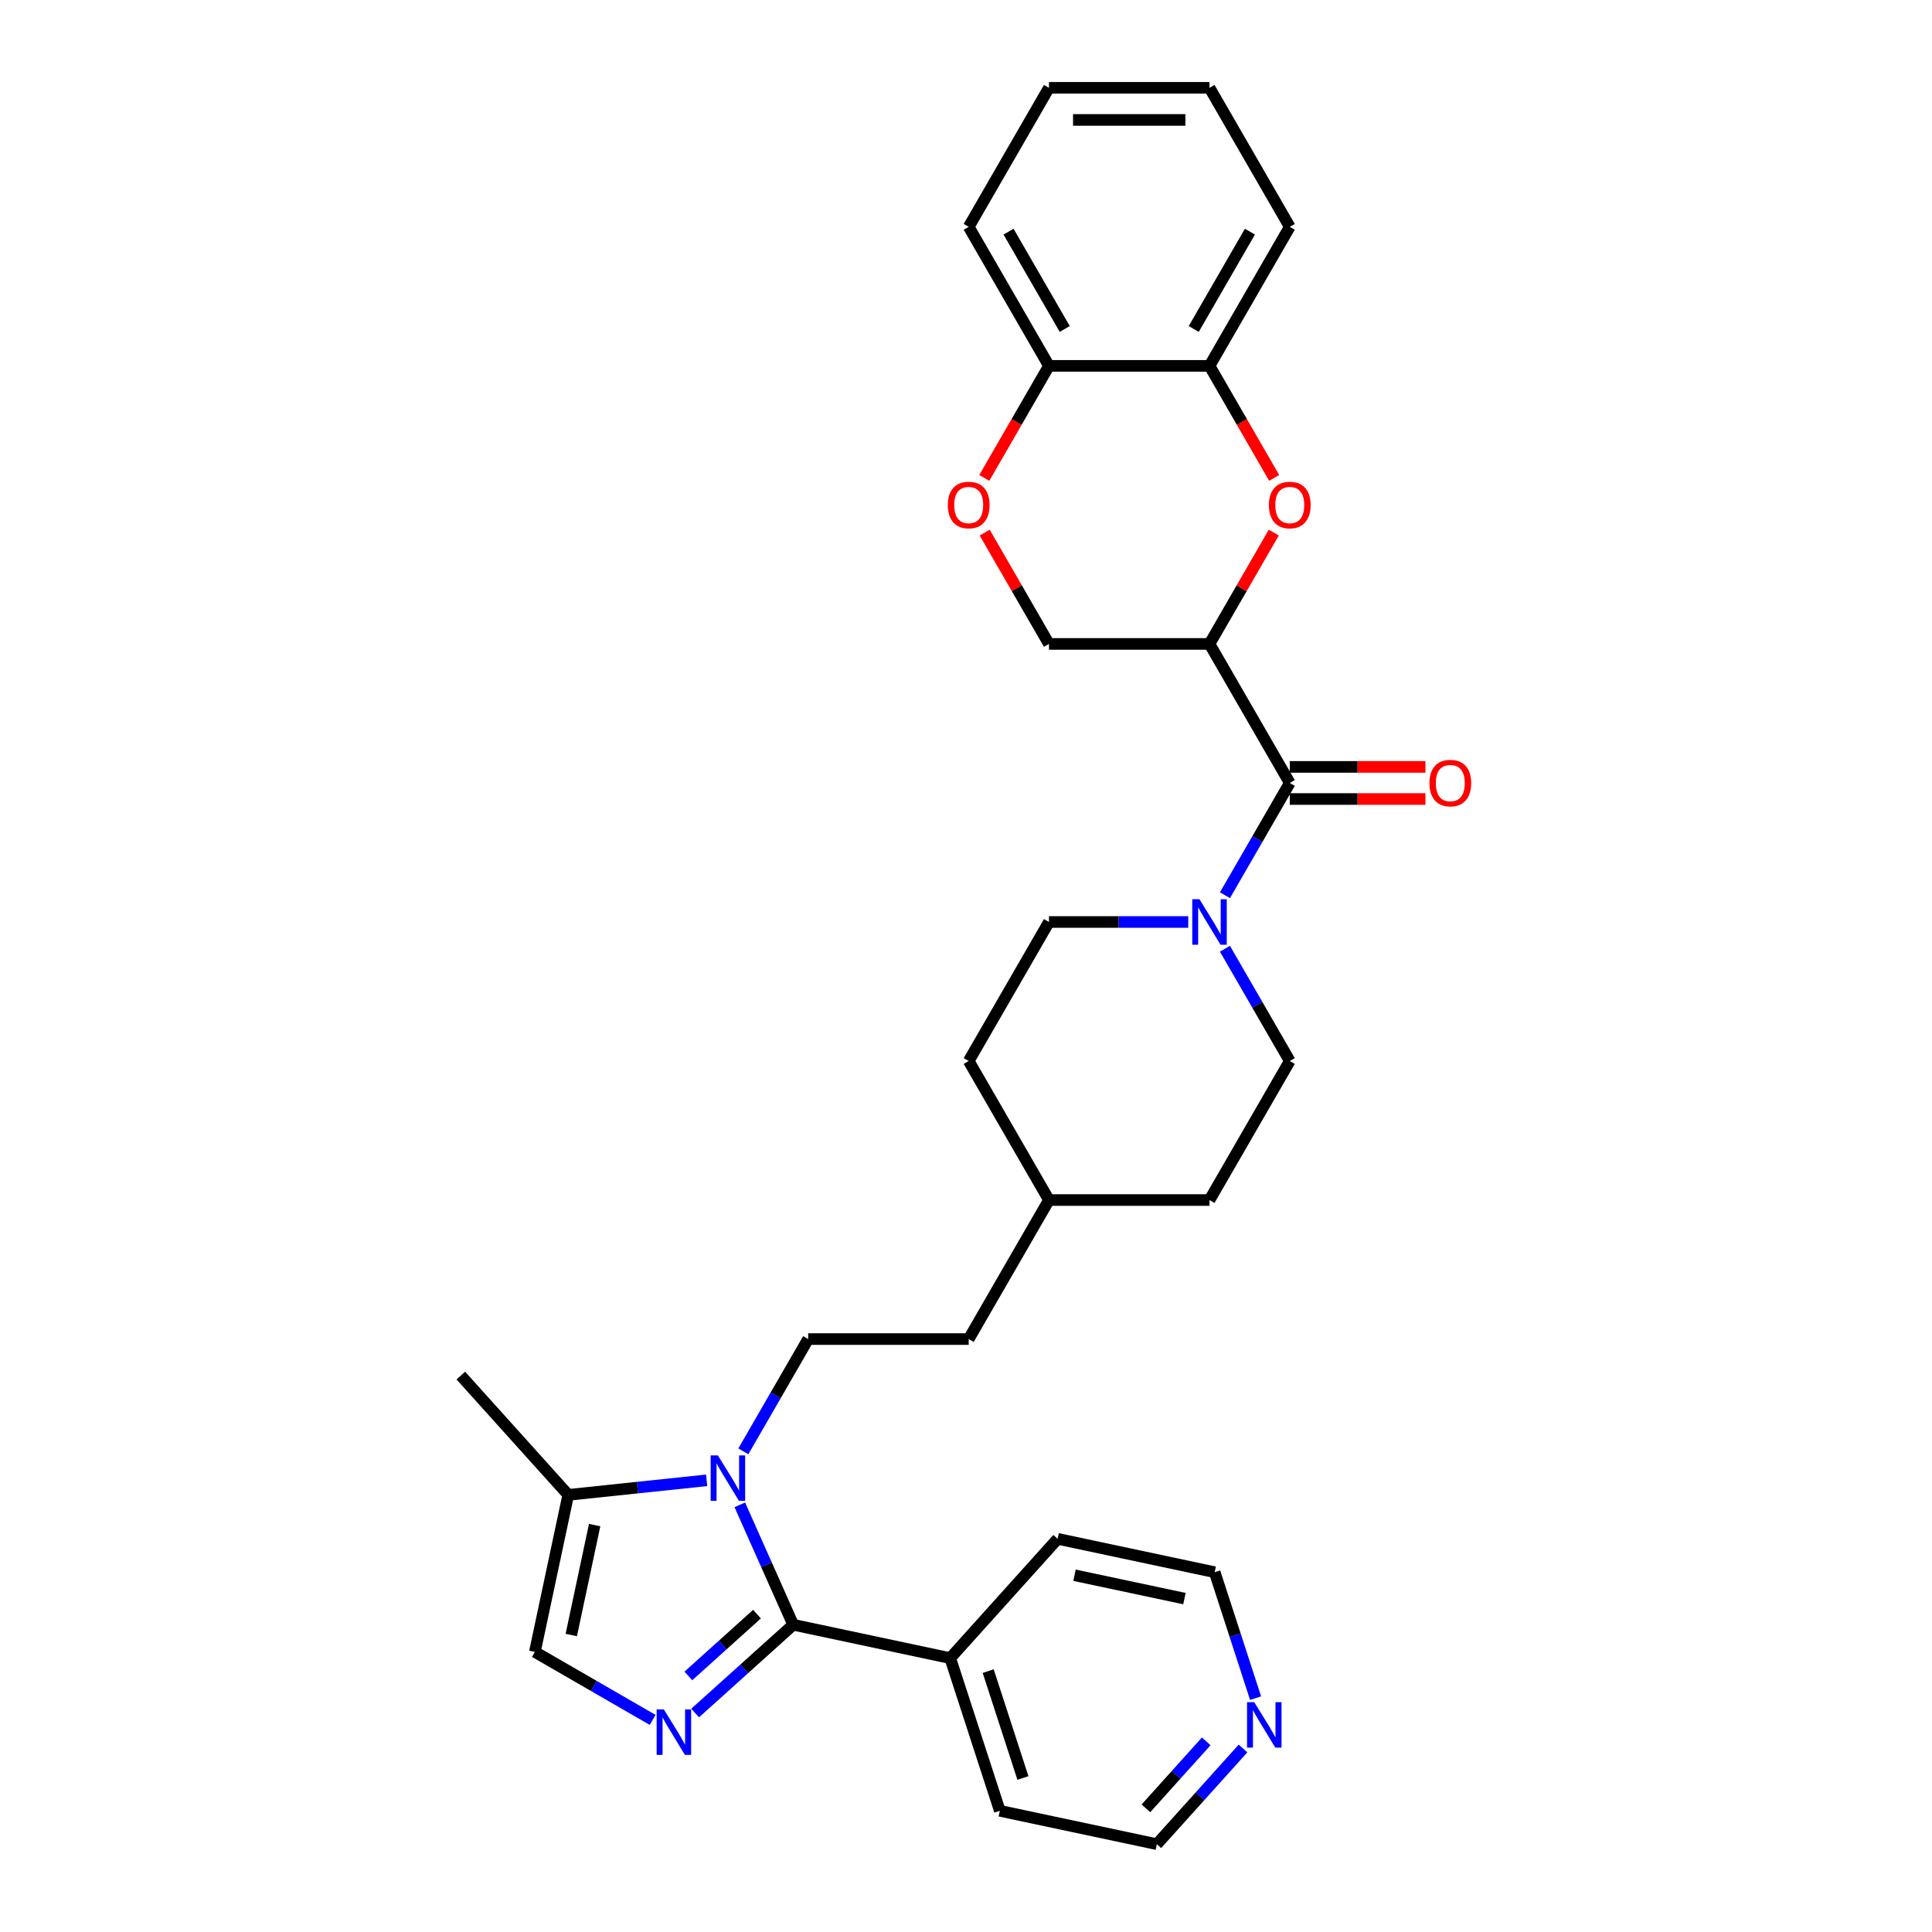 <?xml version='1.0' encoding='iso-8859-1'?>
<svg version='1.1' baseProfile='full'
              xmlns='http://www.w3.org/2000/svg'
                      xmlns:rdkit='http://www.rdkit.org/xml'
                      xmlns:xlink='http://www.w3.org/1999/xlink'
                  xml:space='preserve'
width='1000px' height='1000px' viewBox='0 0 1000 1000'>
<!-- END OF HEADER -->
<rect style='opacity:1.0;fill:#FFFFFF;stroke:none' width='1000' height='1000' x='0' y='0'> </rect>
<path class='bond-0' d='M 410.556,840.968 L 396.739,809.935' style='fill:none;fill-rule:evenodd;stroke:#000000;stroke-width:6px;stroke-linecap:butt;stroke-linejoin:miter;stroke-opacity:1' />
<path class='bond-0' d='M 396.739,809.935 L 382.922,778.902' style='fill:none;fill-rule:evenodd;stroke:#0000FF;stroke-width:6px;stroke-linecap:butt;stroke-linejoin:miter;stroke-opacity:1' />
<path class='bond-1' d='M 410.556,840.968 L 385.182,863.815' style='fill:none;fill-rule:evenodd;stroke:#000000;stroke-width:6px;stroke-linecap:butt;stroke-linejoin:miter;stroke-opacity:1' />
<path class='bond-1' d='M 385.182,863.815 L 359.807,886.662' style='fill:none;fill-rule:evenodd;stroke:#0000FF;stroke-width:6px;stroke-linecap:butt;stroke-linejoin:miter;stroke-opacity:1' />
<path class='bond-1' d='M 391.824,835.472 L 374.062,851.465' style='fill:none;fill-rule:evenodd;stroke:#000000;stroke-width:6px;stroke-linecap:butt;stroke-linejoin:miter;stroke-opacity:1' />
<path class='bond-1' d='M 374.062,851.465 L 356.3,867.458' style='fill:none;fill-rule:evenodd;stroke:#0000FF;stroke-width:6px;stroke-linecap:butt;stroke-linejoin:miter;stroke-opacity:1' />
<path class='bond-13' d='M 410.556,840.968 L 491.833,858.244' style='fill:none;fill-rule:evenodd;stroke:#000000;stroke-width:6px;stroke-linecap:butt;stroke-linejoin:miter;stroke-opacity:1' />
<path class='bond-6' d='M 365.758,766.215 L 329.94,769.98' style='fill:none;fill-rule:evenodd;stroke:#0000FF;stroke-width:6px;stroke-linecap:butt;stroke-linejoin:miter;stroke-opacity:1' />
<path class='bond-6' d='M 329.94,769.98 L 294.122,773.744' style='fill:none;fill-rule:evenodd;stroke:#000000;stroke-width:6px;stroke-linecap:butt;stroke-linejoin:miter;stroke-opacity:1' />
<path class='bond-9' d='M 384.751,751.215 L 401.528,722.157' style='fill:none;fill-rule:evenodd;stroke:#0000FF;stroke-width:6px;stroke-linecap:butt;stroke-linejoin:miter;stroke-opacity:1' />
<path class='bond-9' d='M 401.528,722.157 L 418.305,693.098' style='fill:none;fill-rule:evenodd;stroke:#000000;stroke-width:6px;stroke-linecap:butt;stroke-linejoin:miter;stroke-opacity:1' />
<path class='bond-7' d='M 337.804,890.216 L 307.325,872.619' style='fill:none;fill-rule:evenodd;stroke:#0000FF;stroke-width:6px;stroke-linecap:butt;stroke-linejoin:miter;stroke-opacity:1' />
<path class='bond-7' d='M 307.325,872.619 L 276.846,855.021' style='fill:none;fill-rule:evenodd;stroke:#000000;stroke-width:6px;stroke-linecap:butt;stroke-linejoin:miter;stroke-opacity:1' />
<path class='bond-2' d='M 626.037,333.296 L 667.584,405.257' style='fill:none;fill-rule:evenodd;stroke:#000000;stroke-width:6px;stroke-linecap:butt;stroke-linejoin:miter;stroke-opacity:1' />
<path class='bond-4' d='M 626.037,333.296 L 642.67,304.487' style='fill:none;fill-rule:evenodd;stroke:#000000;stroke-width:6px;stroke-linecap:butt;stroke-linejoin:miter;stroke-opacity:1' />
<path class='bond-4' d='M 642.67,304.487 L 659.303,275.678' style='fill:none;fill-rule:evenodd;stroke:#FF0000;stroke-width:6px;stroke-linecap:butt;stroke-linejoin:miter;stroke-opacity:1' />
<path class='bond-11' d='M 626.037,333.296 L 542.945,333.296' style='fill:none;fill-rule:evenodd;stroke:#000000;stroke-width:6px;stroke-linecap:butt;stroke-linejoin:miter;stroke-opacity:1' />
<path class='bond-3' d='M 667.584,405.257 L 650.807,434.315' style='fill:none;fill-rule:evenodd;stroke:#000000;stroke-width:6px;stroke-linecap:butt;stroke-linejoin:miter;stroke-opacity:1' />
<path class='bond-3' d='M 650.807,434.315 L 634.03,463.374' style='fill:none;fill-rule:evenodd;stroke:#0000FF;stroke-width:6px;stroke-linecap:butt;stroke-linejoin:miter;stroke-opacity:1' />
<path class='bond-14' d='M 667.584,413.566 L 702.69,413.566' style='fill:none;fill-rule:evenodd;stroke:#000000;stroke-width:6px;stroke-linecap:butt;stroke-linejoin:miter;stroke-opacity:1' />
<path class='bond-14' d='M 702.69,413.566 L 737.797,413.566' style='fill:none;fill-rule:evenodd;stroke:#FF0000;stroke-width:6px;stroke-linecap:butt;stroke-linejoin:miter;stroke-opacity:1' />
<path class='bond-14' d='M 667.584,396.947 L 702.69,396.947' style='fill:none;fill-rule:evenodd;stroke:#000000;stroke-width:6px;stroke-linecap:butt;stroke-linejoin:miter;stroke-opacity:1' />
<path class='bond-14' d='M 702.69,396.947 L 737.797,396.947' style='fill:none;fill-rule:evenodd;stroke:#FF0000;stroke-width:6px;stroke-linecap:butt;stroke-linejoin:miter;stroke-opacity:1' />
<path class='bond-10' d='M 659.514,247.36 L 642.776,218.367' style='fill:none;fill-rule:evenodd;stroke:#FF0000;stroke-width:6px;stroke-linecap:butt;stroke-linejoin:miter;stroke-opacity:1' />
<path class='bond-10' d='M 642.776,218.367 L 626.037,189.375' style='fill:none;fill-rule:evenodd;stroke:#000000;stroke-width:6px;stroke-linecap:butt;stroke-linejoin:miter;stroke-opacity:1' />
<path class='bond-5' d='M 615.036,477.217 L 578.99,477.217' style='fill:none;fill-rule:evenodd;stroke:#0000FF;stroke-width:6px;stroke-linecap:butt;stroke-linejoin:miter;stroke-opacity:1' />
<path class='bond-5' d='M 578.99,477.217 L 542.945,477.217' style='fill:none;fill-rule:evenodd;stroke:#000000;stroke-width:6px;stroke-linecap:butt;stroke-linejoin:miter;stroke-opacity:1' />
<path class='bond-33' d='M 634.03,491.06 L 650.807,520.119' style='fill:none;fill-rule:evenodd;stroke:#0000FF;stroke-width:6px;stroke-linecap:butt;stroke-linejoin:miter;stroke-opacity:1' />
<path class='bond-33' d='M 650.807,520.119 L 667.584,549.177' style='fill:none;fill-rule:evenodd;stroke:#000000;stroke-width:6px;stroke-linecap:butt;stroke-linejoin:miter;stroke-opacity:1' />
<path class='bond-22' d='M 294.122,773.744 L 238.522,711.994' style='fill:none;fill-rule:evenodd;stroke:#000000;stroke-width:6px;stroke-linecap:butt;stroke-linejoin:miter;stroke-opacity:1' />
<path class='bond-31' d='M 294.122,773.744 L 276.846,855.021' style='fill:none;fill-rule:evenodd;stroke:#000000;stroke-width:6px;stroke-linecap:butt;stroke-linejoin:miter;stroke-opacity:1' />
<path class='bond-31' d='M 307.786,789.391 L 295.692,846.285' style='fill:none;fill-rule:evenodd;stroke:#000000;stroke-width:6px;stroke-linecap:butt;stroke-linejoin:miter;stroke-opacity:1' />
<path class='bond-8' d='M 509.678,275.678 L 526.311,304.487' style='fill:none;fill-rule:evenodd;stroke:#FF0000;stroke-width:6px;stroke-linecap:butt;stroke-linejoin:miter;stroke-opacity:1' />
<path class='bond-8' d='M 526.311,304.487 L 542.945,333.296' style='fill:none;fill-rule:evenodd;stroke:#000000;stroke-width:6px;stroke-linecap:butt;stroke-linejoin:miter;stroke-opacity:1' />
<path class='bond-12' d='M 509.467,247.36 L 526.206,218.367' style='fill:none;fill-rule:evenodd;stroke:#FF0000;stroke-width:6px;stroke-linecap:butt;stroke-linejoin:miter;stroke-opacity:1' />
<path class='bond-12' d='M 526.206,218.367 L 542.945,189.375' style='fill:none;fill-rule:evenodd;stroke:#000000;stroke-width:6px;stroke-linecap:butt;stroke-linejoin:miter;stroke-opacity:1' />
<path class='bond-18' d='M 418.305,693.098 L 501.398,693.098' style='fill:none;fill-rule:evenodd;stroke:#000000;stroke-width:6px;stroke-linecap:butt;stroke-linejoin:miter;stroke-opacity:1' />
<path class='bond-23' d='M 626.037,189.375 L 667.584,117.415' style='fill:none;fill-rule:evenodd;stroke:#000000;stroke-width:6px;stroke-linecap:butt;stroke-linejoin:miter;stroke-opacity:1' />
<path class='bond-23' d='M 617.877,170.272 L 646.96,119.9' style='fill:none;fill-rule:evenodd;stroke:#000000;stroke-width:6px;stroke-linecap:butt;stroke-linejoin:miter;stroke-opacity:1' />
<path class='bond-34' d='M 626.037,189.375 L 542.945,189.375' style='fill:none;fill-rule:evenodd;stroke:#000000;stroke-width:6px;stroke-linecap:butt;stroke-linejoin:miter;stroke-opacity:1' />
<path class='bond-28' d='M 542.945,189.375 L 501.398,117.415' style='fill:none;fill-rule:evenodd;stroke:#000000;stroke-width:6px;stroke-linecap:butt;stroke-linejoin:miter;stroke-opacity:1' />
<path class='bond-28' d='M 551.105,170.272 L 522.022,119.9' style='fill:none;fill-rule:evenodd;stroke:#000000;stroke-width:6px;stroke-linecap:butt;stroke-linejoin:miter;stroke-opacity:1' />
<path class='bond-26' d='M 491.833,858.244 L 547.433,796.494' style='fill:none;fill-rule:evenodd;stroke:#000000;stroke-width:6px;stroke-linecap:butt;stroke-linejoin:miter;stroke-opacity:1' />
<path class='bond-27' d='M 491.833,858.244 L 517.51,937.27' style='fill:none;fill-rule:evenodd;stroke:#000000;stroke-width:6px;stroke-linecap:butt;stroke-linejoin:miter;stroke-opacity:1' />
<path class='bond-27' d='M 511.49,864.962 L 529.464,920.28' style='fill:none;fill-rule:evenodd;stroke:#000000;stroke-width:6px;stroke-linecap:butt;stroke-linejoin:miter;stroke-opacity:1' />
<path class='bond-15' d='M 542.945,477.217 L 501.398,549.177' style='fill:none;fill-rule:evenodd;stroke:#000000;stroke-width:6px;stroke-linecap:butt;stroke-linejoin:miter;stroke-opacity:1' />
<path class='bond-16' d='M 667.584,549.177 L 626.037,621.138' style='fill:none;fill-rule:evenodd;stroke:#000000;stroke-width:6px;stroke-linecap:butt;stroke-linejoin:miter;stroke-opacity:1' />
<path class='bond-17' d='M 643.385,905.014 L 621.086,929.78' style='fill:none;fill-rule:evenodd;stroke:#0000FF;stroke-width:6px;stroke-linecap:butt;stroke-linejoin:miter;stroke-opacity:1' />
<path class='bond-17' d='M 621.086,929.78 L 598.787,954.545' style='fill:none;fill-rule:evenodd;stroke:#000000;stroke-width:6px;stroke-linecap:butt;stroke-linejoin:miter;stroke-opacity:1' />
<path class='bond-17' d='M 624.346,901.324 L 608.736,918.66' style='fill:none;fill-rule:evenodd;stroke:#0000FF;stroke-width:6px;stroke-linecap:butt;stroke-linejoin:miter;stroke-opacity:1' />
<path class='bond-17' d='M 608.736,918.66 L 593.127,935.996' style='fill:none;fill-rule:evenodd;stroke:#000000;stroke-width:6px;stroke-linecap:butt;stroke-linejoin:miter;stroke-opacity:1' />
<path class='bond-32' d='M 649.889,878.952 L 639.299,846.361' style='fill:none;fill-rule:evenodd;stroke:#0000FF;stroke-width:6px;stroke-linecap:butt;stroke-linejoin:miter;stroke-opacity:1' />
<path class='bond-32' d='M 639.299,846.361 L 628.71,813.77' style='fill:none;fill-rule:evenodd;stroke:#000000;stroke-width:6px;stroke-linecap:butt;stroke-linejoin:miter;stroke-opacity:1' />
<path class='bond-21' d='M 501.398,693.098 L 542.945,621.138' style='fill:none;fill-rule:evenodd;stroke:#000000;stroke-width:6px;stroke-linecap:butt;stroke-linejoin:miter;stroke-opacity:1' />
<path class='bond-19' d='M 626.037,621.138 L 542.945,621.138' style='fill:none;fill-rule:evenodd;stroke:#000000;stroke-width:6px;stroke-linecap:butt;stroke-linejoin:miter;stroke-opacity:1' />
<path class='bond-20' d='M 501.398,549.177 L 542.945,621.138' style='fill:none;fill-rule:evenodd;stroke:#000000;stroke-width:6px;stroke-linecap:butt;stroke-linejoin:miter;stroke-opacity:1' />
<path class='bond-29' d='M 667.584,117.415 L 626.037,45.455' style='fill:none;fill-rule:evenodd;stroke:#000000;stroke-width:6px;stroke-linecap:butt;stroke-linejoin:miter;stroke-opacity:1' />
<path class='bond-24' d='M 628.71,813.77 L 547.433,796.494' style='fill:none;fill-rule:evenodd;stroke:#000000;stroke-width:6px;stroke-linecap:butt;stroke-linejoin:miter;stroke-opacity:1' />
<path class='bond-24' d='M 613.063,827.434 L 556.169,815.34' style='fill:none;fill-rule:evenodd;stroke:#000000;stroke-width:6px;stroke-linecap:butt;stroke-linejoin:miter;stroke-opacity:1' />
<path class='bond-25' d='M 598.787,954.545 L 517.51,937.27' style='fill:none;fill-rule:evenodd;stroke:#000000;stroke-width:6px;stroke-linecap:butt;stroke-linejoin:miter;stroke-opacity:1' />
<path class='bond-30' d='M 501.398,117.415 L 542.945,45.455' style='fill:none;fill-rule:evenodd;stroke:#000000;stroke-width:6px;stroke-linecap:butt;stroke-linejoin:miter;stroke-opacity:1' />
<path class='bond-35' d='M 626.037,45.455 L 542.945,45.455' style='fill:none;fill-rule:evenodd;stroke:#000000;stroke-width:6px;stroke-linecap:butt;stroke-linejoin:miter;stroke-opacity:1' />
<path class='bond-35' d='M 613.573,62.073 L 555.408,62.073' style='fill:none;fill-rule:evenodd;stroke:#000000;stroke-width:6px;stroke-linecap:butt;stroke-linejoin:miter;stroke-opacity:1' />
<path  class='atom-1' d='M 371.557 753.293
L 379.268 765.757
Q 380.033 766.986, 381.263 769.213
Q 382.492 771.44, 382.559 771.573
L 382.559 753.293
L 385.683 753.293
L 385.683 776.825
L 382.459 776.825
L 374.183 763.197
Q 373.219 761.602, 372.189 759.774
Q 371.192 757.946, 370.893 757.381
L 370.893 776.825
L 367.835 776.825
L 367.835 753.293
L 371.557 753.293
' fill='#0000FF'/>
<path  class='atom-2' d='M 343.604 884.802
L 351.315 897.266
Q 352.08 898.495, 353.31 900.722
Q 354.539 902.949, 354.606 903.082
L 354.606 884.802
L 357.73 884.802
L 357.73 908.333
L 354.506 908.333
L 346.23 894.706
Q 345.266 893.111, 344.236 891.283
Q 343.239 889.455, 342.94 888.89
L 342.94 908.333
L 339.882 908.333
L 339.882 884.802
L 343.604 884.802
' fill='#0000FF'/>
<path  class='atom-5' d='M 656.782 261.402
Q 656.782 255.752, 659.573 252.594
Q 662.365 249.437, 667.584 249.437
Q 672.802 249.437, 675.594 252.594
Q 678.386 255.752, 678.386 261.402
Q 678.386 267.119, 675.56 270.376
Q 672.735 273.6, 667.584 273.6
Q 662.399 273.6, 659.573 270.376
Q 656.782 267.152, 656.782 261.402
M 667.584 270.941
Q 671.173 270.941, 673.101 268.548
Q 675.062 266.122, 675.062 261.402
Q 675.062 256.782, 673.101 254.456
Q 671.173 252.096, 667.584 252.096
Q 663.994 252.096, 662.033 254.422
Q 660.105 256.749, 660.105 261.402
Q 660.105 266.155, 662.033 268.548
Q 663.994 270.941, 667.584 270.941
' fill='#FF0000'/>
<path  class='atom-6' d='M 620.836 465.451
L 628.547 477.915
Q 629.311 479.145, 630.541 481.372
Q 631.771 483.599, 631.837 483.732
L 631.837 465.451
L 634.961 465.451
L 634.961 488.983
L 631.737 488.983
L 623.461 475.356
Q 622.497 473.76, 621.467 471.932
Q 620.47 470.104, 620.171 469.539
L 620.171 488.983
L 617.113 488.983
L 617.113 465.451
L 620.836 465.451
' fill='#0000FF'/>
<path  class='atom-9' d='M 490.596 261.402
Q 490.596 255.752, 493.388 252.594
Q 496.18 249.437, 501.398 249.437
Q 506.616 249.437, 509.408 252.594
Q 512.2 255.752, 512.2 261.402
Q 512.2 267.119, 509.375 270.376
Q 506.55 273.6, 501.398 273.6
Q 496.213 273.6, 493.388 270.376
Q 490.596 267.152, 490.596 261.402
M 501.398 270.941
Q 504.988 270.941, 506.915 268.548
Q 508.876 266.122, 508.876 261.402
Q 508.876 256.782, 506.915 254.456
Q 504.988 252.096, 501.398 252.096
Q 497.809 252.096, 495.848 254.422
Q 493.92 256.749, 493.92 261.402
Q 493.92 266.155, 495.848 268.548
Q 497.809 270.941, 501.398 270.941
' fill='#FF0000'/>
<path  class='atom-15' d='M 739.874 405.323
Q 739.874 399.673, 742.666 396.515
Q 745.458 393.358, 750.676 393.358
Q 755.895 393.358, 758.686 396.515
Q 761.478 399.673, 761.478 405.323
Q 761.478 411.04, 758.653 414.297
Q 755.828 417.521, 750.676 417.521
Q 745.491 417.521, 742.666 414.297
Q 739.874 411.073, 739.874 405.323
M 750.676 414.862
Q 754.266 414.862, 756.194 412.469
Q 758.155 410.043, 758.155 405.323
Q 758.155 400.703, 756.194 398.377
Q 754.266 396.017, 750.676 396.017
Q 747.087 396.017, 745.126 398.343
Q 743.198 400.67, 743.198 405.323
Q 743.198 410.076, 745.126 412.469
Q 747.087 414.862, 750.676 414.862
' fill='#FF0000'/>
<path  class='atom-18' d='M 649.185 881.03
L 656.896 893.494
Q 657.661 894.723, 658.89 896.95
Q 660.12 899.177, 660.187 899.31
L 660.187 881.03
L 663.311 881.03
L 663.311 904.561
L 660.087 904.561
L 651.811 890.934
Q 650.847 889.339, 649.817 887.511
Q 648.82 885.683, 648.52 885.118
L 648.52 904.561
L 645.463 904.561
L 645.463 881.03
L 649.185 881.03
' fill='#0000FF'/>
</svg>
